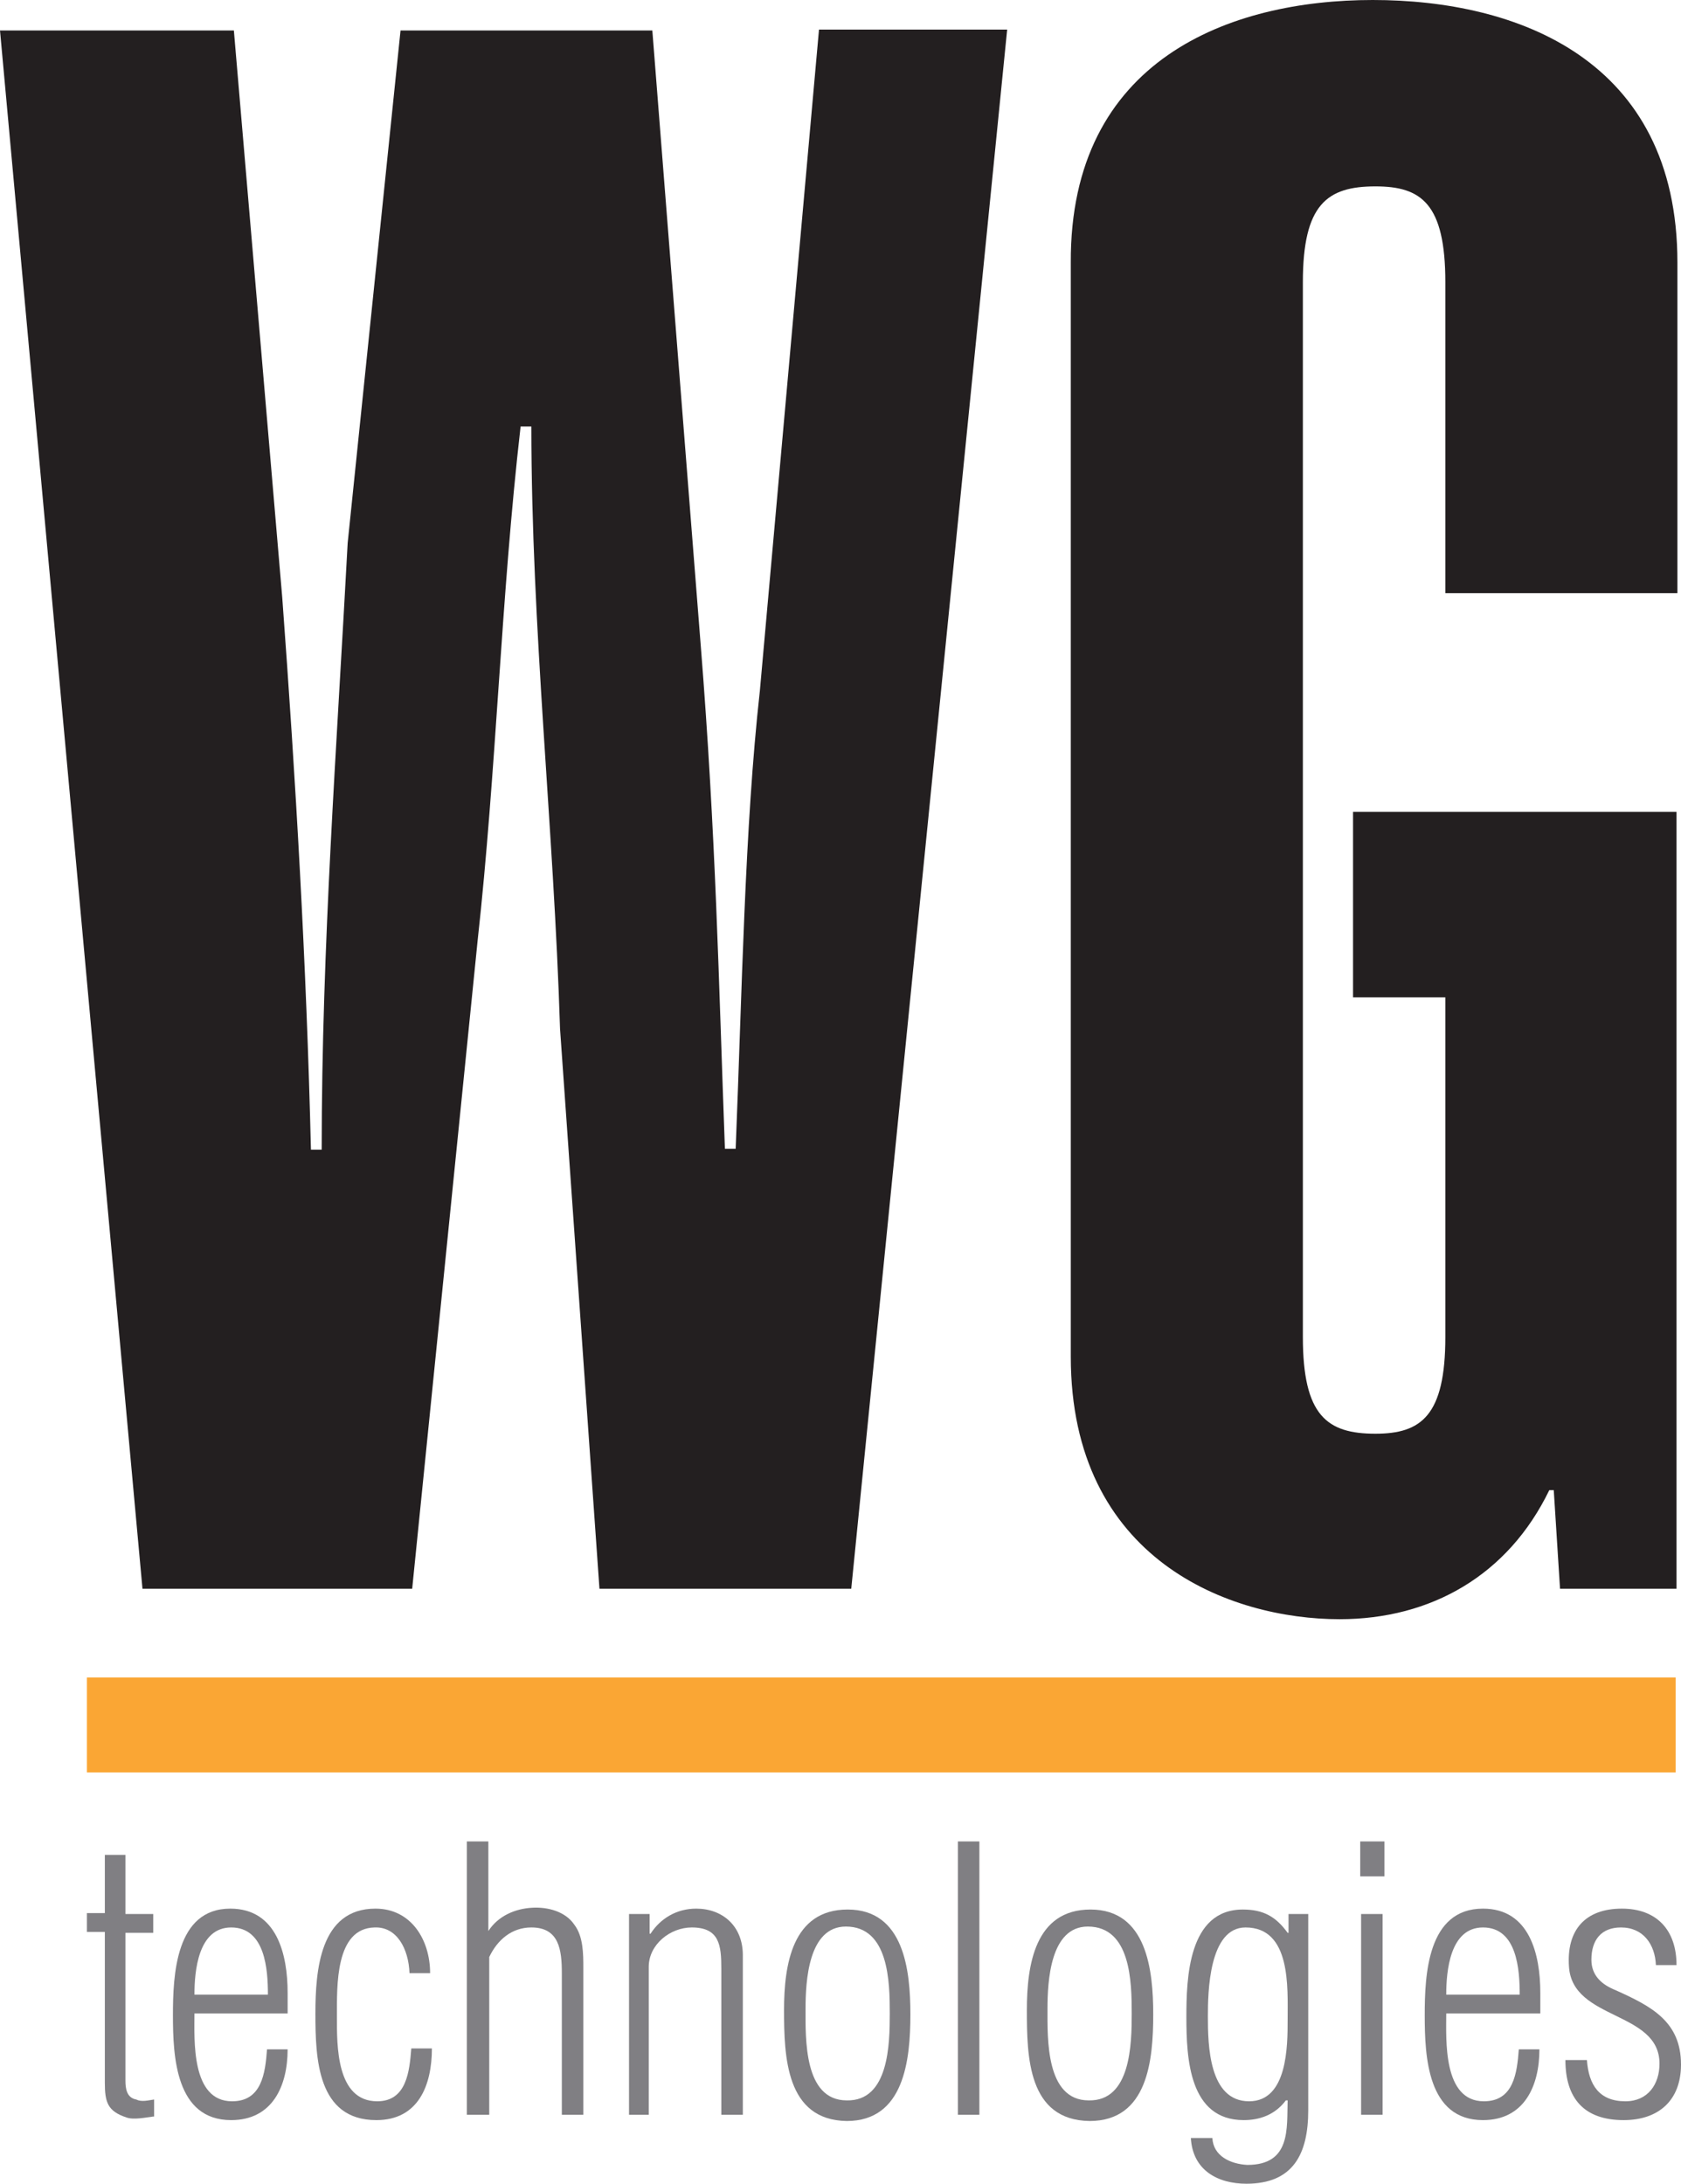 <?xml version="1.0" encoding="utf-8"?>
<!-- Generator: Adobe Illustrator 27.2.0, SVG Export Plug-In . SVG Version: 6.00 Build 0)  -->
<svg version="1.1" id="Layer_1" xmlns="http://www.w3.org/2000/svg" xmlns:xlink="http://www.w3.org/1999/xlink" x="0px" y="0px"
	 viewBox="0 0 187.6 243.7" style="enable-background:new 0 0 187.6 243.7;" xml:space="preserve">
<style type="text/css">
	.st0{fill:#807F83;}
	.st1{fill:#231F20;}
	.st2{fill:#FAA634;}
</style>
<g>
	<g>
		<path class="st0" d="M17.1,236.2c-0.8,0.1-2.2,0.4-3,0.1c-2.1-0.7-2.4-1.7-2.4-3.9v-16.8h-2v-2.1h2V207H14v6.6h3.1v2.1H14v16.5
			c0,0.8,0.1,1.9,1.2,2.1c0.6,0.3,1.3,0.1,2,0V236.2z"/>
		<path class="st0" d="M32.2,224.7H21.7c0,2.9-0.4,9.8,4.2,9.8c3.3,0,3.7-3.1,3.9-5.8h2.3c0,4.1-1.7,7.9-6.3,7.9
			c-6.2,0-6.5-7.1-6.5-11.7c0-4.5,0.3-11.9,6.4-11.9c5.2,0,6.4,5.1,6.4,9.4V224.7z M29.9,222.6c0-2.8-0.3-7.5-4.1-7.5
			c-3.7,0-4.1,4.9-4.1,7.5H29.9z"/>
		<path class="st0" d="M48.2,228.6c0,4.1-1.5,8-6.2,8c-6.6,0-6.8-6.9-6.8-11.9c0-4.8,0.5-11.7,6.7-11.7c4,0,6.1,3.5,6.1,7.2h-2.3
			c-0.1-2.7-1.4-5.2-3.9-5.1c-4.4,0.1-4.2,6.5-4.2,10c0,3.1-0.1,9.4,4.5,9.4c3.3,0,3.6-3.4,3.8-5.9H48.2z"/>
		<path class="st0" d="M52.1,236v-30.5h2.4v10c1.1-1.7,3-2.5,4.9-2.6c1.7-0.1,3.7,0.4,4.7,1.9c1,1.3,1,3.3,1,4.8V236h-2.4v-15.8
			c0-2.6-0.3-5.1-3.4-5.1c-2.2,0-3.8,1.4-4.7,3.3V236H52.1z"/>
		<path class="st0" d="M72.5,236h-2.3v-22.4h2.3v2.2h0.1c1.1-1.7,2.9-2.8,5.1-2.8c2.9,0,5.2,1.9,5.2,5.2V236h-2.4v-16.3
			c0-2.6-0.2-4.6-3.3-4.6c-2.4,0-4.8,1.9-4.8,4.4V236z"/>
		<path class="st0" d="M87.5,224.3c0-5,0.9-11.2,7.1-11.2c6.3,0,7,6.8,7,11.7c0,5.1-0.7,11.9-7.1,11.9
			C87.7,236.6,87.5,229.5,87.5,224.3z M99.3,224.7c0-3.5-0.1-9.7-4.9-9.7c-4.2,0-4.5,6.1-4.5,9.2c0,3.3-0.2,10.2,4.6,10.2
			C99.2,234.5,99.3,228.1,99.3,224.7z"/>
		<path class="st0" d="M106.9,236v-30.5h2.4V236H106.9z"/>
		<path class="st0" d="M114.6,224.3c0-5,0.9-11.2,7.1-11.2c6.3,0,7,6.8,7,11.7c0,5.1-0.6,11.9-7.1,11.9
			C114.7,236.6,114.6,229.5,114.6,224.3z M126.3,224.7c0-3.5-0.1-9.7-4.9-9.7c-4.2,0-4.5,6.1-4.5,9.2c0,3.3-0.2,10.2,4.6,10.2
			C126.2,234.5,126.3,228.1,126.3,224.7z"/>
		<path class="st0" d="M143.7,213.6h2.3v21.9c0,4.9-1.7,8.2-6.9,8.2c-3.2,0-6-1.5-6.2-5.1h2.4c0.1,2,2,2.9,3.9,3
			c4.9,0,4.4-4.1,4.5-7.2h-0.2c-1.2,1.6-2.9,2.2-4.7,2.2c-6.1,0-6.4-6.9-6.4-11.5c0-4.3,0.2-12,6.3-12c2.3,0,3.7,0.8,5,2.6h0.1
			V213.6z M134.8,225c0,3.2,0.1,9.5,4.6,9.5c4.3,0,4.3-6.2,4.3-9.1c0-3.6,0.4-10.3-4.7-10.3C134.9,215.1,134.8,222.4,134.8,225z"/>
		<path class="st0" d="M151.8,209.4v-3.9h2.7v3.9H151.8z M151.9,236v-22.4h2.4V236H151.9z"/>
		<path class="st0" d="M171.9,224.7h-10.5c0,2.9-0.4,9.8,4.2,9.8c3.3,0,3.7-3.1,3.9-5.8h2.3c0,4.1-1.7,7.9-6.3,7.9
			c-6.2,0-6.5-7.1-6.5-11.7c0-4.5,0.3-11.9,6.5-11.9c5.2,0,6.4,5.1,6.4,9.4V224.7z M169.6,222.6c0-2.8-0.3-7.5-4.1-7.5
			c-3.7,0-4.1,4.9-4.1,7.5H169.6z"/>
		<path class="st0" d="M181,213c3.9,0,6.1,2.4,6.1,6.3h-2.3c-0.1-2.3-1.4-4.2-3.9-4.2c-2.2,0-3.3,1.4-3.3,3.6c0,1.8,1.2,2.8,2.7,3.4
			c4,1.8,7.3,3.5,7.3,8.3c0,4-2.5,6.2-6.4,6.2c-4.4,0-6.5-2.4-6.5-6.7h2.4c0.2,2.8,1.4,4.6,4.3,4.6c2.5,0,3.8-1.9,3.8-4.2
			c0-5.9-9.7-4.8-10.1-10.8C174.8,215.4,176.9,213,181,213z"/>
	</g>
	<g>
		<path class="st1" d="M15.9,177.3L0,3.4h26.1l5.4,63.3c1.5,20.3,2.7,40.8,3.2,61.6h1.2c0-22.7,1.7-45.2,2.9-67.7l5.9-57.2h28.1
			l5.4,68.6c1.7,21.3,2,37.4,2.7,56.2h1.2c0.7-17.1,1-35.9,2.7-51.1l6.6-73.8h21L95,177.3H66.9l-4.4-62.5
			c-0.7-22.5-3.2-44.7-3.2-67.2h-1.2C55.9,66.7,55.4,86,53.3,105l-7.3,72.3H15.9z"/>
		<path class="st1" d="M187.1,90.6v86.7h-13l-0.7-11h-0.5c-4.6,9.5-13.2,14.4-23.4,14.4c-12.2,0-30-6.6-30-29.3V29.3
			C119.4,6.6,137.3,0,153.2,0c16.1,0,34,6.6,34,29.3v36.9h-25.9V31.5c0-8.8-2.7-10.7-7.8-10.7c-5.4,0-8.1,2-8.1,10.7v117.7
			c0,8.8,2.7,10.8,8.1,10.8c5.1,0,7.8-2,7.8-10.8v-37.9H151V90.6H187.1z"/>
	</g>
	<rect x="9.7" y="187.2" class="st2" width="177.3" height="10.6"/>
</g>
</svg>
